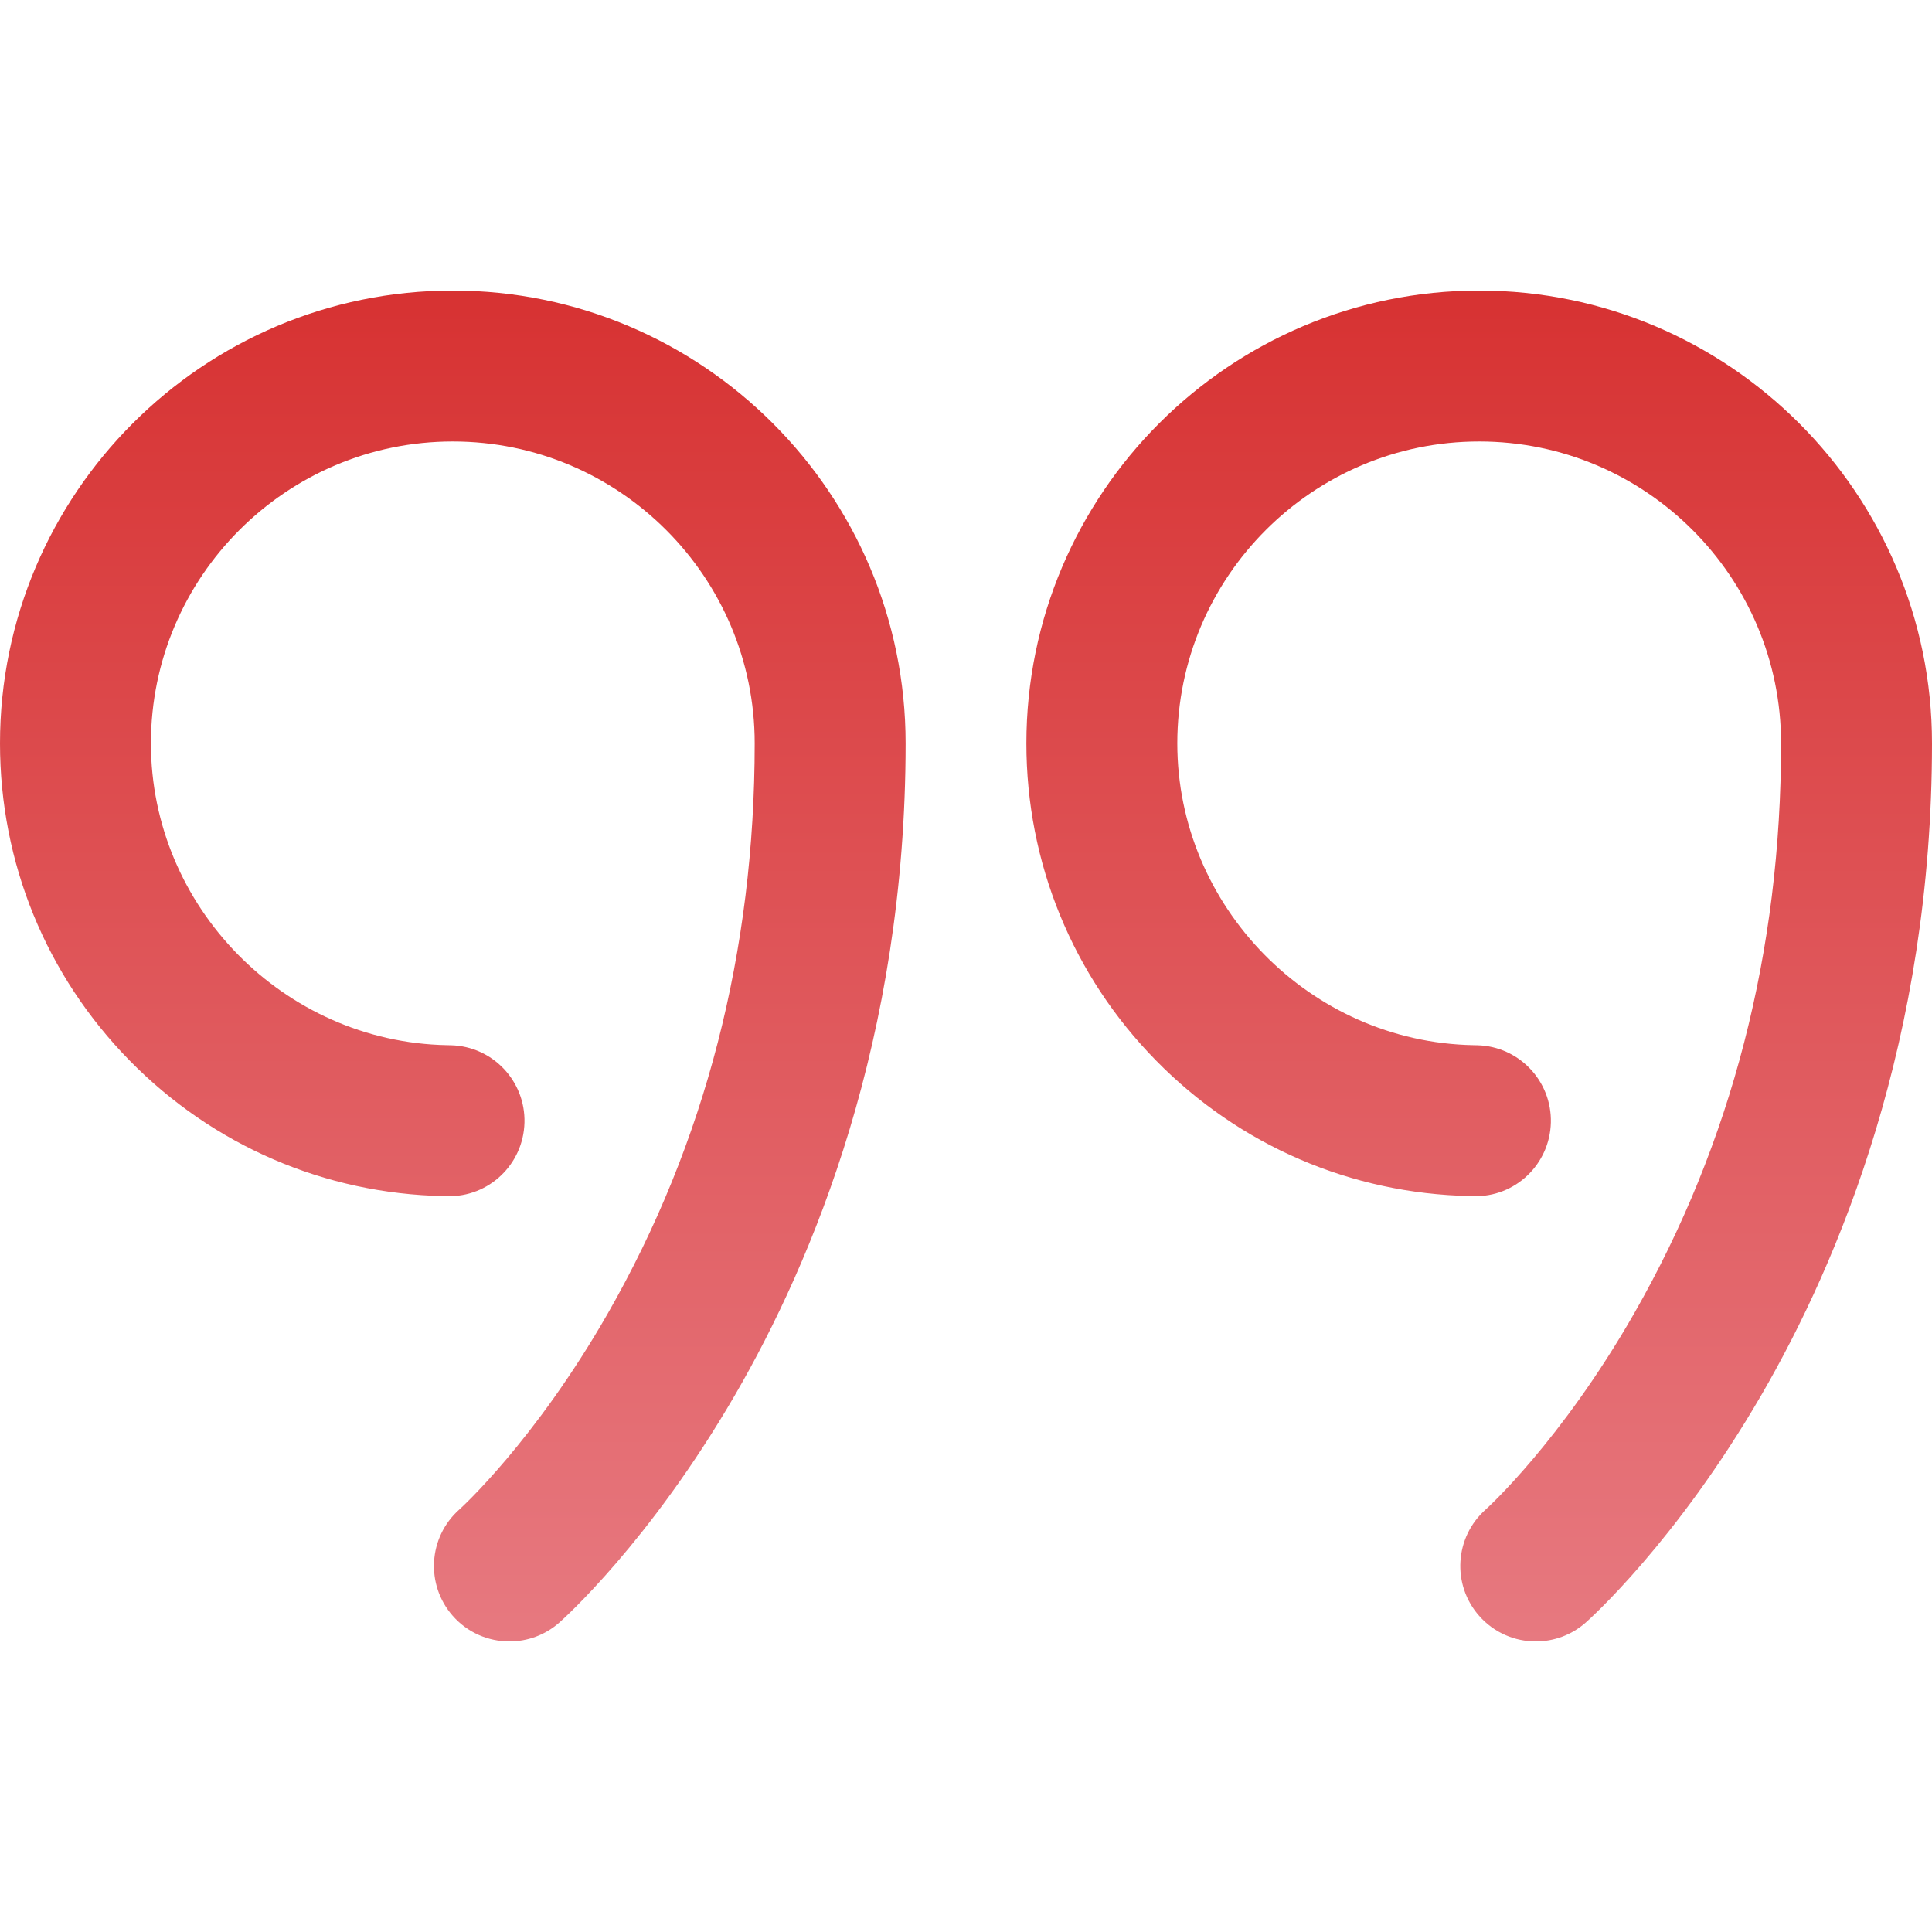 <svg width="43" height="43" viewBox="0 0 43 43" fill="none" xmlns="http://www.w3.org/2000/svg">
<path d="M32.922 6.467C27.365 6.467 22.844 10.988 22.844 16.545C22.844 19.202 23.869 21.71 25.731 23.605C27.588 25.497 30.069 26.567 32.717 26.62L32.794 26.622C33.722 26.65 34.493 25.914 34.517 24.987C34.541 24.06 33.809 23.288 32.882 23.264L32.789 23.262C29.157 23.192 26.203 20.178 26.203 16.545C26.203 12.84 29.217 9.826 32.922 9.826C36.627 9.826 39.641 12.84 39.641 16.545C39.641 21.172 38.54 25.442 36.369 29.236C34.747 32.072 33.097 33.57 33.066 33.597C32.374 34.212 32.309 35.271 32.922 35.965C33.254 36.341 33.717 36.533 34.182 36.533C34.577 36.533 34.974 36.395 35.293 36.113C35.374 36.041 37.304 34.32 39.204 31.046C40.936 28.061 43 23.122 43 16.545C43 10.988 38.479 6.467 32.922 6.467Z" fill="url(#paint0_linear_29_640)"/>
<path d="M10.078 6.467C4.521 6.467 0 10.988 0 16.545C0 19.202 1.025 21.71 2.887 23.606C4.744 25.497 7.225 26.568 9.873 26.621L9.95 26.622C10.877 26.651 11.649 25.915 11.673 24.987C11.697 24.06 10.965 23.288 10.038 23.264L9.945 23.262C6.314 23.192 3.359 20.178 3.359 16.545C3.359 12.84 6.373 9.826 10.078 9.826C13.783 9.826 16.797 12.84 16.797 16.545C16.797 21.172 15.696 25.442 13.526 29.236C11.903 32.072 10.254 33.57 10.223 33.597C9.531 34.212 9.466 35.27 10.078 35.965C10.41 36.341 10.873 36.533 11.339 36.533C11.733 36.533 12.13 36.395 12.449 36.113C12.53 36.041 14.46 34.32 16.36 31.046C18.092 28.061 20.156 23.122 20.156 16.545C20.156 10.988 15.635 6.467 10.078 6.467Z" fill="url(#paint1_linear_29_640)"/>
<defs>
<linearGradient id="paint0_linear_29_640" x1="32.922" y1="6.467" x2="32.922" y2="36.533" gradientUnits="userSpaceOnUse">
<stop stop-color="#D73232"/>
<stop offset="1" stop-color="#E77980"/>
</linearGradient>
<linearGradient id="paint1_linear_29_640" x1="10.078" y1="6.467" x2="10.078" y2="36.533" gradientUnits="userSpaceOnUse">
<stop stop-color="#D73232"/>
<stop offset="1" stop-color="#E77980"/>
</linearGradient>
</defs>
</svg>
